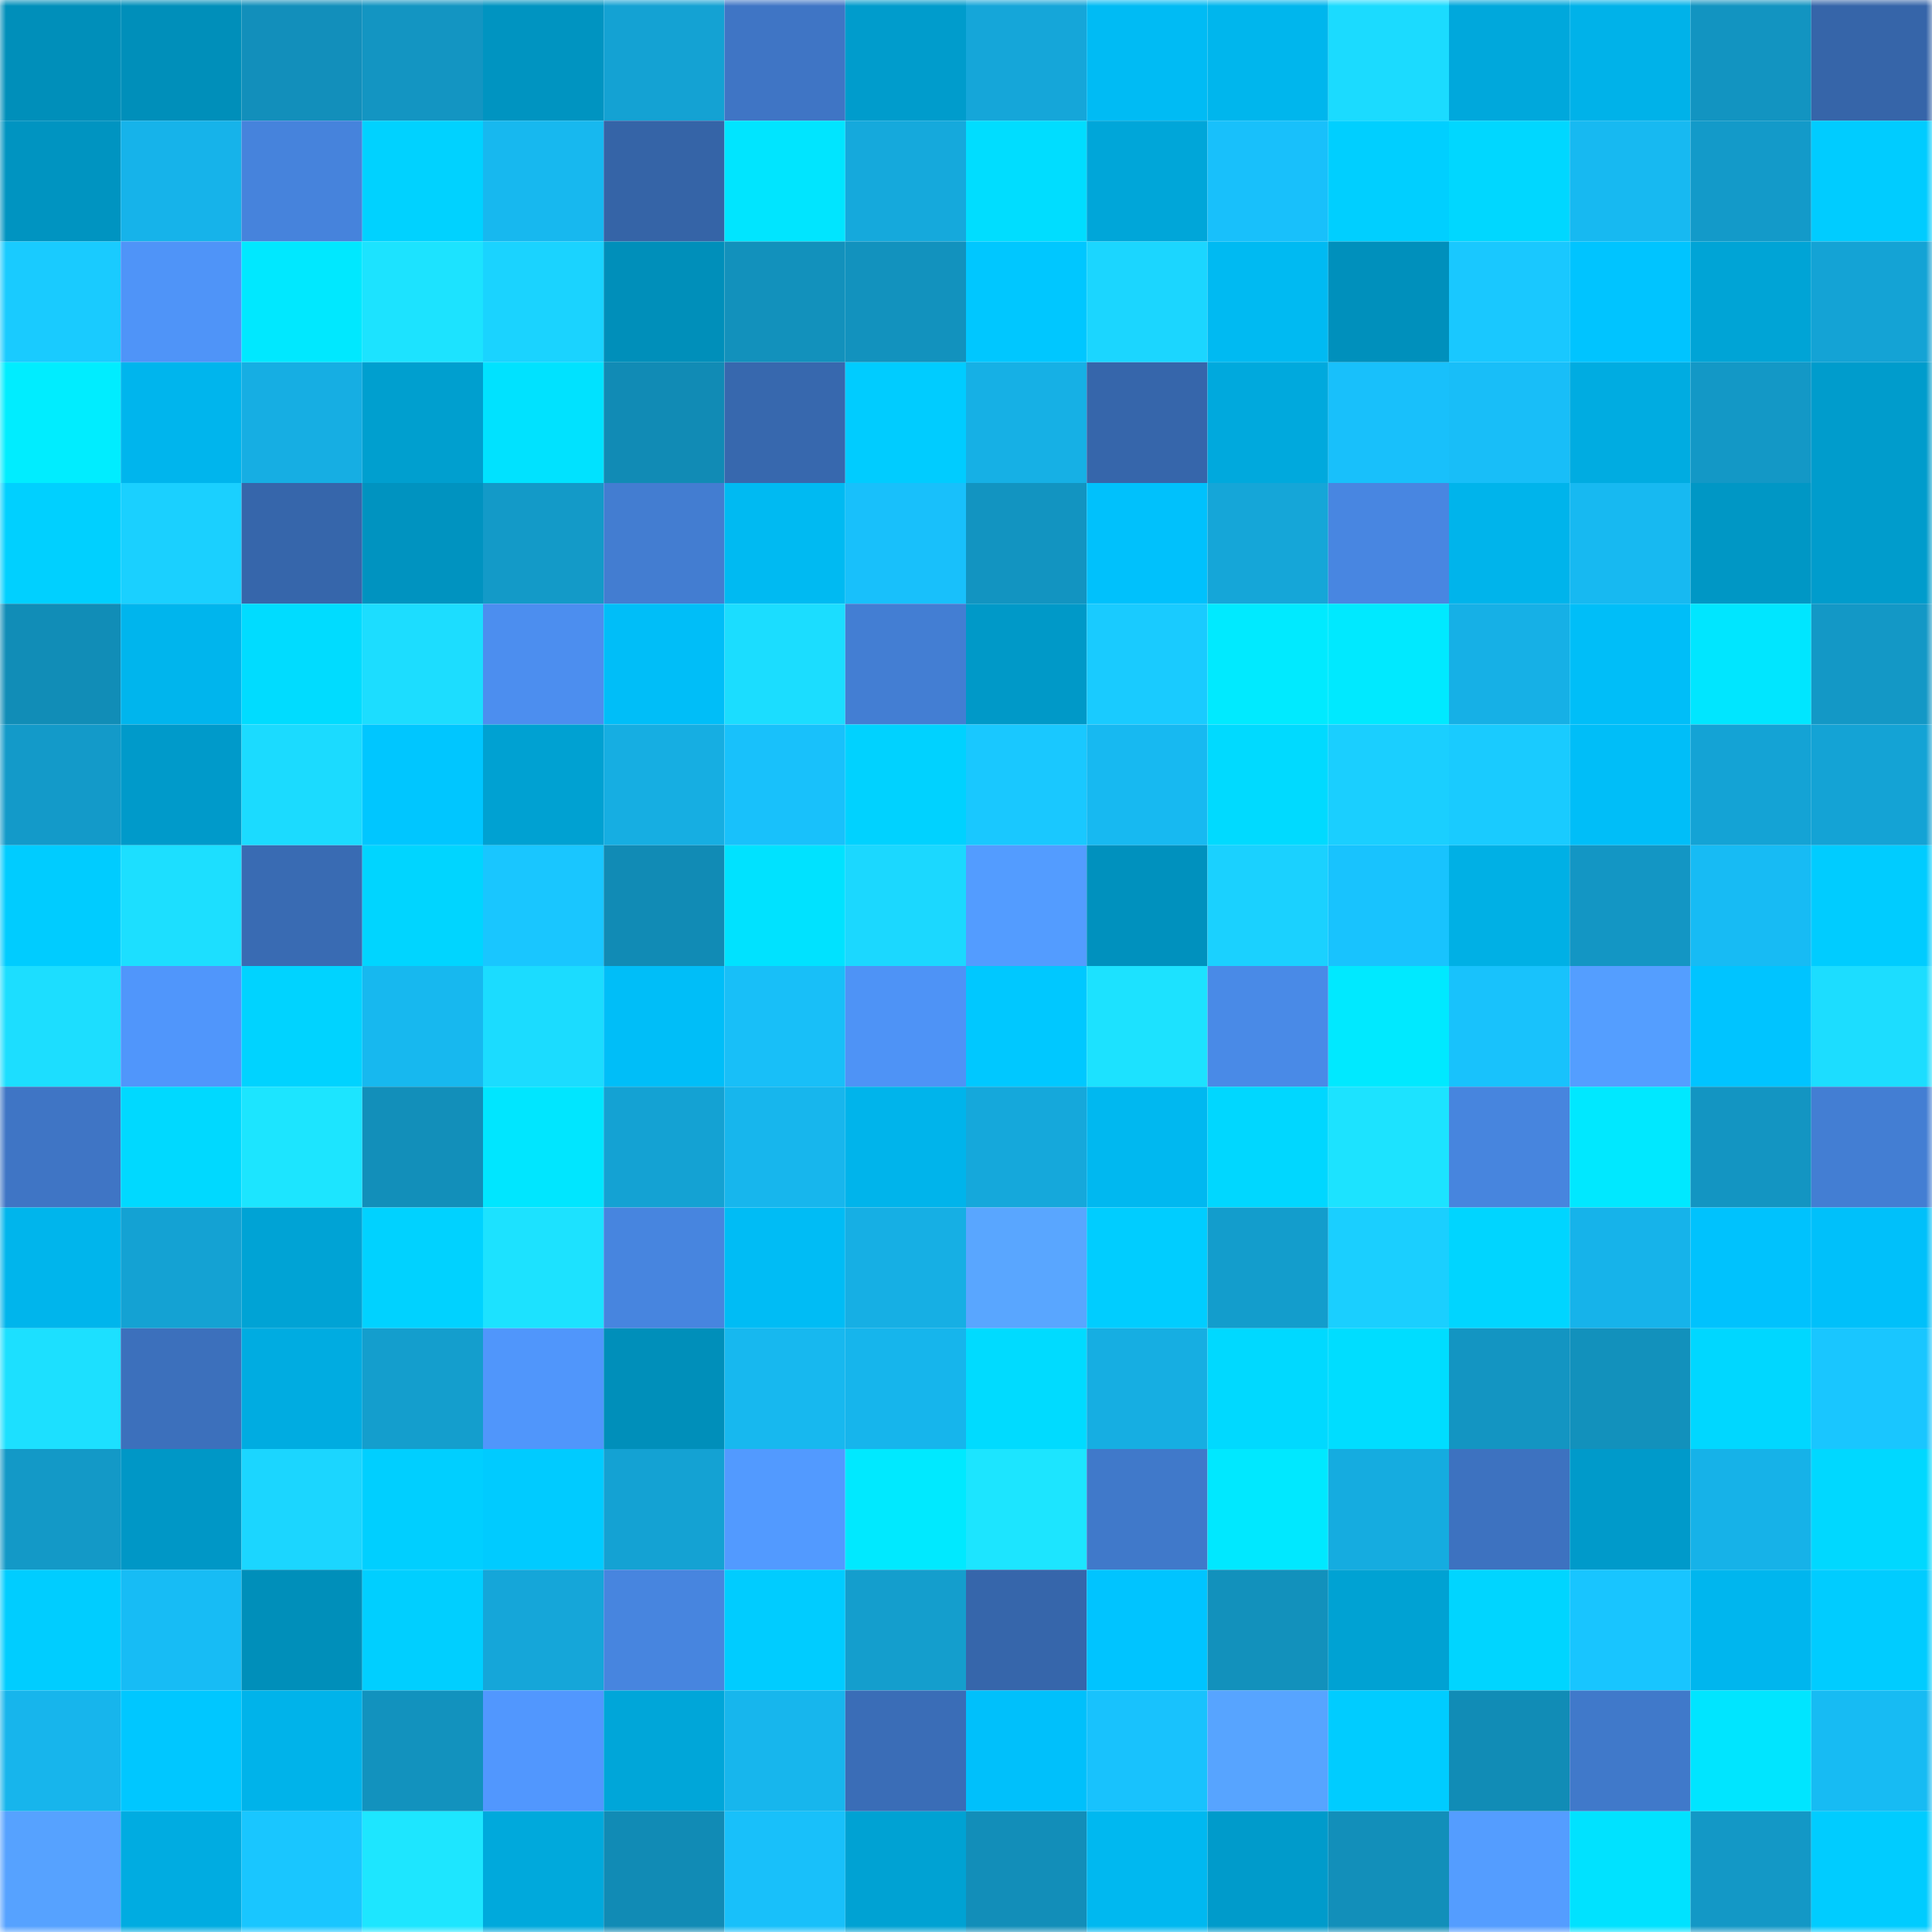 <svg viewBox="0 0 160 160" fill="none" role="img" xmlns="http://www.w3.org/2000/svg" width="240" height="240" name="ens%2Ctimelessfi.eth"><mask id="1088548906" mask-type="alpha" maskUnits="userSpaceOnUse" x="0" y="0" width="160" height="160"><rect width="160" height="160" fill="#FFFFFF"></rect></mask><g mask="url(#1088548906)"><rect x="0" y="0" width="10" height="10" fill="#008fba"></rect><rect x="10" y="0" width="10" height="10" fill="#008fba"></rect><rect x="20" y="0" width="10" height="10" fill="#128fbb"></rect><rect x="30" y="0" width="10" height="10" fill="#1395c2"></rect><rect x="40" y="0" width="10" height="10" fill="#0094c1"></rect><rect x="50" y="0" width="10" height="10" fill="#14a2d3"></rect><rect x="60" y="0" width="10" height="10" fill="#3f75c5"></rect><rect x="70" y="0" width="10" height="10" fill="#009ccc"></rect><rect x="80" y="0" width="10" height="10" fill="#15a6d9"></rect><rect x="90" y="0" width="10" height="10" fill="#00bbf4"></rect><rect x="100" y="0" width="10" height="10" fill="#00b6ed"></rect><rect x="110" y="0" width="10" height="10" fill="#1bdbff"></rect><rect x="120" y="0" width="10" height="10" fill="#00a8dc"></rect><rect x="130" y="0" width="10" height="10" fill="#00b2e9"></rect><rect x="140" y="0" width="10" height="10" fill="#1294c1"></rect><rect x="150" y="0" width="10" height="10" fill="#3665a9"></rect><rect x="0" y="10" width="10" height="10" fill="#0094c1"></rect><rect x="10" y="10" width="10" height="10" fill="#16b3ea"></rect><rect x="20" y="10" width="10" height="10" fill="#4683dc"></rect><rect x="30" y="10" width="10" height="10" fill="#00d2ff"></rect><rect x="40" y="10" width="10" height="10" fill="#17b8ef"></rect><rect x="50" y="10" width="10" height="10" fill="#3564a7"></rect><rect x="60" y="10" width="10" height="10" fill="#00e5ff"></rect><rect x="70" y="10" width="10" height="10" fill="#15a9dc"></rect><rect x="80" y="10" width="10" height="10" fill="#00ddff"></rect><rect x="90" y="10" width="10" height="10" fill="#00a6d9"></rect><rect x="100" y="10" width="10" height="10" fill="#18c0fb"></rect><rect x="110" y="10" width="10" height="10" fill="#00cfff"></rect><rect x="120" y="10" width="10" height="10" fill="#00d7ff"></rect><rect x="130" y="10" width="10" height="10" fill="#17b9f1"></rect><rect x="140" y="10" width="10" height="10" fill="#139ac9"></rect><rect x="150" y="10" width="10" height="10" fill="#00ccff"></rect><rect x="0" y="20" width="10" height="10" fill="#19cbff"></rect><rect x="10" y="20" width="10" height="10" fill="#4f94f8"></rect><rect x="20" y="20" width="10" height="10" fill="#00e8ff"></rect><rect x="30" y="20" width="10" height="10" fill="#1ce3ff"></rect><rect x="40" y="20" width="10" height="10" fill="#1ad3ff"></rect><rect x="50" y="20" width="10" height="10" fill="#008fba"></rect><rect x="60" y="20" width="10" height="10" fill="#1291bc"></rect><rect x="70" y="20" width="10" height="10" fill="#1292be"></rect><rect x="80" y="20" width="10" height="10" fill="#00c7ff"></rect><rect x="90" y="20" width="10" height="10" fill="#1bd6ff"></rect><rect x="100" y="20" width="10" height="10" fill="#00baf2"></rect><rect x="110" y="20" width="10" height="10" fill="#0090bc"></rect><rect x="120" y="20" width="10" height="10" fill="#19c8ff"></rect><rect x="130" y="20" width="10" height="10" fill="#00c4ff"></rect><rect x="140" y="20" width="10" height="10" fill="#00a4d6"></rect><rect x="150" y="20" width="10" height="10" fill="#14a3d5"></rect><rect x="0" y="30" width="10" height="10" fill="#00edff"></rect><rect x="10" y="30" width="10" height="10" fill="#00b5ed"></rect><rect x="20" y="30" width="10" height="10" fill="#16aee3"></rect><rect x="30" y="30" width="10" height="10" fill="#009fcf"></rect><rect x="40" y="30" width="10" height="10" fill="#00e2ff"></rect><rect x="50" y="30" width="10" height="10" fill="#118bb5"></rect><rect x="60" y="30" width="10" height="10" fill="#3768ae"></rect><rect x="70" y="30" width="10" height="10" fill="#00ccff"></rect><rect x="80" y="30" width="10" height="10" fill="#16b0e5"></rect><rect x="90" y="30" width="10" height="10" fill="#3666ab"></rect><rect x="100" y="30" width="10" height="10" fill="#00a9dd"></rect><rect x="110" y="30" width="10" height="10" fill="#18c0fb"></rect><rect x="120" y="30" width="10" height="10" fill="#18bef8"></rect><rect x="130" y="30" width="10" height="10" fill="#00ace1"></rect><rect x="140" y="30" width="10" height="10" fill="#1398c6"></rect><rect x="150" y="30" width="10" height="10" fill="#009ccc"></rect><rect x="0" y="40" width="10" height="10" fill="#00d0ff"></rect><rect x="10" y="40" width="10" height="10" fill="#1ad0ff"></rect><rect x="20" y="40" width="10" height="10" fill="#3666ab"></rect><rect x="30" y="40" width="10" height="10" fill="#0093c0"></rect><rect x="40" y="40" width="10" height="10" fill="#139ac8"></rect><rect x="50" y="40" width="10" height="10" fill="#437dd1"></rect><rect x="60" y="40" width="10" height="10" fill="#00baf2"></rect><rect x="70" y="40" width="10" height="10" fill="#18c0fb"></rect><rect x="80" y="40" width="10" height="10" fill="#1294c1"></rect><rect x="90" y="40" width="10" height="10" fill="#00c1fc"></rect><rect x="100" y="40" width="10" height="10" fill="#15a6d8"></rect><rect x="110" y="40" width="10" height="10" fill="#4886e1"></rect><rect x="120" y="40" width="10" height="10" fill="#00b4eb"></rect><rect x="130" y="40" width="10" height="10" fill="#17b9f1"></rect><rect x="140" y="40" width="10" height="10" fill="#0097c5"></rect><rect x="150" y="40" width="10" height="10" fill="#009ccc"></rect><rect x="0" y="50" width="10" height="10" fill="#118db7"></rect><rect x="10" y="50" width="10" height="10" fill="#00b5ed"></rect><rect x="20" y="50" width="10" height="10" fill="#00dcff"></rect><rect x="30" y="50" width="10" height="10" fill="#1cddff"></rect><rect x="40" y="50" width="10" height="10" fill="#4c8eef"></rect><rect x="50" y="50" width="10" height="10" fill="#00bef8"></rect><rect x="60" y="50" width="10" height="10" fill="#1bddff"></rect><rect x="70" y="50" width="10" height="10" fill="#437ed3"></rect><rect x="80" y="50" width="10" height="10" fill="#0099c8"></rect><rect x="90" y="50" width="10" height="10" fill="#19cbff"></rect><rect x="100" y="50" width="10" height="10" fill="#00eaff"></rect><rect x="110" y="50" width="10" height="10" fill="#00e9ff"></rect><rect x="120" y="50" width="10" height="10" fill="#16b0e6"></rect><rect x="130" y="50" width="10" height="10" fill="#00bef8"></rect><rect x="140" y="50" width="10" height="10" fill="#00e6ff"></rect><rect x="150" y="50" width="10" height="10" fill="#1398c6"></rect><rect x="0" y="60" width="10" height="10" fill="#139ac9"></rect><rect x="10" y="60" width="10" height="10" fill="#009aca"></rect><rect x="20" y="60" width="10" height="10" fill="#1bdbff"></rect><rect x="30" y="60" width="10" height="10" fill="#00c6ff"></rect><rect x="40" y="60" width="10" height="10" fill="#00a1d2"></rect><rect x="50" y="60" width="10" height="10" fill="#16aee2"></rect><rect x="60" y="60" width="10" height="10" fill="#18c1fb"></rect><rect x="70" y="60" width="10" height="10" fill="#00d2ff"></rect><rect x="80" y="60" width="10" height="10" fill="#19c8ff"></rect><rect x="90" y="60" width="10" height="10" fill="#17b9f1"></rect><rect x="100" y="60" width="10" height="10" fill="#00daff"></rect><rect x="110" y="60" width="10" height="10" fill="#1acfff"></rect><rect x="120" y="60" width="10" height="10" fill="#19cbff"></rect><rect x="130" y="60" width="10" height="10" fill="#00bef8"></rect><rect x="140" y="60" width="10" height="10" fill="#14a3d5"></rect><rect x="150" y="60" width="10" height="10" fill="#14a3d5"></rect><rect x="0" y="70" width="10" height="10" fill="#00ccff"></rect><rect x="10" y="70" width="10" height="10" fill="#1cdfff"></rect><rect x="20" y="70" width="10" height="10" fill="#396bb3"></rect><rect x="30" y="70" width="10" height="10" fill="#00d5ff"></rect><rect x="40" y="70" width="10" height="10" fill="#19c6ff"></rect><rect x="50" y="70" width="10" height="10" fill="#118bb5"></rect><rect x="60" y="70" width="10" height="10" fill="#00e2ff"></rect><rect x="70" y="70" width="10" height="10" fill="#1bd8ff"></rect><rect x="80" y="70" width="10" height="10" fill="#539cff"></rect><rect x="90" y="70" width="10" height="10" fill="#0091be"></rect><rect x="100" y="70" width="10" height="10" fill="#1ad1ff"></rect><rect x="110" y="70" width="10" height="10" fill="#18c3fe"></rect><rect x="120" y="70" width="10" height="10" fill="#00b0e5"></rect><rect x="130" y="70" width="10" height="10" fill="#1396c4"></rect><rect x="140" y="70" width="10" height="10" fill="#17bbf4"></rect><rect x="150" y="70" width="10" height="10" fill="#00ccff"></rect><rect x="0" y="80" width="10" height="10" fill="#1cdeff"></rect><rect x="10" y="80" width="10" height="10" fill="#5096fb"></rect><rect x="20" y="80" width="10" height="10" fill="#00d3ff"></rect><rect x="30" y="80" width="10" height="10" fill="#17b8ef"></rect><rect x="40" y="80" width="10" height="10" fill="#1bdcff"></rect><rect x="50" y="80" width="10" height="10" fill="#00bef8"></rect><rect x="60" y="80" width="10" height="10" fill="#18bff8"></rect><rect x="70" y="80" width="10" height="10" fill="#4e93f6"></rect><rect x="80" y="80" width="10" height="10" fill="#00c8ff"></rect><rect x="90" y="80" width="10" height="10" fill="#1ce2ff"></rect><rect x="100" y="80" width="10" height="10" fill="#498ae7"></rect><rect x="110" y="80" width="10" height="10" fill="#00e9ff"></rect><rect x="120" y="80" width="10" height="10" fill="#18c2fc"></rect><rect x="130" y="80" width="10" height="10" fill="#549eff"></rect><rect x="140" y="80" width="10" height="10" fill="#00c4ff"></rect><rect x="150" y="80" width="10" height="10" fill="#1cddff"></rect><rect x="0" y="90" width="10" height="10" fill="#3f75c5"></rect><rect x="10" y="90" width="10" height="10" fill="#00d9ff"></rect><rect x="20" y="90" width="10" height="10" fill="#1ce5ff"></rect><rect x="30" y="90" width="10" height="10" fill="#128fba"></rect><rect x="40" y="90" width="10" height="10" fill="#00e6ff"></rect><rect x="50" y="90" width="10" height="10" fill="#14a2d3"></rect><rect x="60" y="90" width="10" height="10" fill="#17b6ed"></rect><rect x="70" y="90" width="10" height="10" fill="#00b4eb"></rect><rect x="80" y="90" width="10" height="10" fill="#15a8db"></rect><rect x="90" y="90" width="10" height="10" fill="#00b8f0"></rect><rect x="100" y="90" width="10" height="10" fill="#00d7ff"></rect><rect x="110" y="90" width="10" height="10" fill="#1ce3ff"></rect><rect x="120" y="90" width="10" height="10" fill="#4785de"></rect><rect x="130" y="90" width="10" height="10" fill="#00e8ff"></rect><rect x="140" y="90" width="10" height="10" fill="#1395c2"></rect><rect x="150" y="90" width="10" height="10" fill="#437ed3"></rect><rect x="0" y="100" width="10" height="10" fill="#00b5ec"></rect><rect x="10" y="100" width="10" height="10" fill="#14a2d3"></rect><rect x="20" y="100" width="10" height="10" fill="#00a3d5"></rect><rect x="30" y="100" width="10" height="10" fill="#00d2ff"></rect><rect x="40" y="100" width="10" height="10" fill="#1ce2ff"></rect><rect x="50" y="100" width="10" height="10" fill="#4785df"></rect><rect x="60" y="100" width="10" height="10" fill="#00bcf5"></rect><rect x="70" y="100" width="10" height="10" fill="#16afe4"></rect><rect x="80" y="100" width="10" height="10" fill="#59a6ff"></rect><rect x="90" y="100" width="10" height="10" fill="#00cdff"></rect><rect x="100" y="100" width="10" height="10" fill="#139dcc"></rect><rect x="110" y="100" width="10" height="10" fill="#1acfff"></rect><rect x="120" y="100" width="10" height="10" fill="#00d5ff"></rect><rect x="130" y="100" width="10" height="10" fill="#16b3ea"></rect><rect x="140" y="100" width="10" height="10" fill="#00c2fd"></rect><rect x="150" y="100" width="10" height="10" fill="#00c0fa"></rect><rect x="0" y="110" width="10" height="10" fill="#1ce0ff"></rect><rect x="10" y="110" width="10" height="10" fill="#3c70bc"></rect><rect x="20" y="110" width="10" height="10" fill="#00ace1"></rect><rect x="30" y="110" width="10" height="10" fill="#149ecd"></rect><rect x="40" y="110" width="10" height="10" fill="#5096fb"></rect><rect x="50" y="110" width="10" height="10" fill="#008fba"></rect><rect x="60" y="110" width="10" height="10" fill="#17b8ef"></rect><rect x="70" y="110" width="10" height="10" fill="#16b5ec"></rect><rect x="80" y="110" width="10" height="10" fill="#00dbff"></rect><rect x="90" y="110" width="10" height="10" fill="#16aee2"></rect><rect x="100" y="110" width="10" height="10" fill="#00d9ff"></rect><rect x="110" y="110" width="10" height="10" fill="#00ddff"></rect><rect x="120" y="110" width="10" height="10" fill="#1395c2"></rect><rect x="130" y="110" width="10" height="10" fill="#1291bc"></rect><rect x="140" y="110" width="10" height="10" fill="#00d7ff"></rect><rect x="150" y="110" width="10" height="10" fill="#19c6ff"></rect><rect x="0" y="120" width="10" height="10" fill="#1399c7"></rect><rect x="10" y="120" width="10" height="10" fill="#0097c6"></rect><rect x="20" y="120" width="10" height="10" fill="#1bd6ff"></rect><rect x="30" y="120" width="10" height="10" fill="#00cfff"></rect><rect x="40" y="120" width="10" height="10" fill="#00cbff"></rect><rect x="50" y="120" width="10" height="10" fill="#14a2d3"></rect><rect x="60" y="120" width="10" height="10" fill="#529aff"></rect><rect x="70" y="120" width="10" height="10" fill="#00e9ff"></rect><rect x="80" y="120" width="10" height="10" fill="#1ce5ff"></rect><rect x="90" y="120" width="10" height="10" fill="#4079ca"></rect><rect x="100" y="120" width="10" height="10" fill="#00e8ff"></rect><rect x="110" y="120" width="10" height="10" fill="#15ace0"></rect><rect x="120" y="120" width="10" height="10" fill="#3d72c0"></rect><rect x="130" y="120" width="10" height="10" fill="#009aca"></rect><rect x="140" y="120" width="10" height="10" fill="#16b2e8"></rect><rect x="150" y="120" width="10" height="10" fill="#00d8ff"></rect><rect x="0" y="130" width="10" height="10" fill="#00cdff"></rect><rect x="10" y="130" width="10" height="10" fill="#17bcf5"></rect><rect x="20" y="130" width="10" height="10" fill="#008fba"></rect><rect x="30" y="130" width="10" height="10" fill="#00cfff"></rect><rect x="40" y="130" width="10" height="10" fill="#15a6d9"></rect><rect x="50" y="130" width="10" height="10" fill="#4785df"></rect><rect x="60" y="130" width="10" height="10" fill="#00ccff"></rect><rect x="70" y="130" width="10" height="10" fill="#149ecd"></rect><rect x="80" y="130" width="10" height="10" fill="#3666ab"></rect><rect x="90" y="130" width="10" height="10" fill="#00c4ff"></rect><rect x="100" y="130" width="10" height="10" fill="#1291bc"></rect><rect x="110" y="130" width="10" height="10" fill="#00a2d3"></rect><rect x="120" y="130" width="10" height="10" fill="#00d5ff"></rect><rect x="130" y="130" width="10" height="10" fill="#18c5ff"></rect><rect x="140" y="130" width="10" height="10" fill="#00b6ee"></rect><rect x="150" y="130" width="10" height="10" fill="#00ccff"></rect><rect x="0" y="140" width="10" height="10" fill="#17b5ec"></rect><rect x="10" y="140" width="10" height="10" fill="#00c7ff"></rect><rect x="20" y="140" width="10" height="10" fill="#00b3ea"></rect><rect x="30" y="140" width="10" height="10" fill="#1292be"></rect><rect x="40" y="140" width="10" height="10" fill="#5197fe"></rect><rect x="50" y="140" width="10" height="10" fill="#00a6d9"></rect><rect x="60" y="140" width="10" height="10" fill="#17b6ed"></rect><rect x="70" y="140" width="10" height="10" fill="#3a6db7"></rect><rect x="80" y="140" width="10" height="10" fill="#00c0fb"></rect><rect x="90" y="140" width="10" height="10" fill="#18c2fd"></rect><rect x="100" y="140" width="10" height="10" fill="#57a4ff"></rect><rect x="110" y="140" width="10" height="10" fill="#00ccff"></rect><rect x="120" y="140" width="10" height="10" fill="#118cb6"></rect><rect x="130" y="140" width="10" height="10" fill="#4079ca"></rect><rect x="140" y="140" width="10" height="10" fill="#00e5ff"></rect><rect x="150" y="140" width="10" height="10" fill="#17bbf3"></rect><rect x="0" y="150" width="10" height="10" fill="#56a2ff"></rect><rect x="10" y="150" width="10" height="10" fill="#00ace1"></rect><rect x="20" y="150" width="10" height="10" fill="#19c6ff"></rect><rect x="30" y="150" width="10" height="10" fill="#1de6ff"></rect><rect x="40" y="150" width="10" height="10" fill="#00a9dc"></rect><rect x="50" y="150" width="10" height="10" fill="#118bb5"></rect><rect x="60" y="150" width="10" height="10" fill="#18c0fa"></rect><rect x="70" y="150" width="10" height="10" fill="#00a2d3"></rect><rect x="80" y="150" width="10" height="10" fill="#128eb9"></rect><rect x="90" y="150" width="10" height="10" fill="#00b8f0"></rect><rect x="100" y="150" width="10" height="10" fill="#009bcb"></rect><rect x="110" y="150" width="10" height="10" fill="#128fba"></rect><rect x="120" y="150" width="10" height="10" fill="#549dff"></rect><rect x="130" y="150" width="10" height="10" fill="#00e2ff"></rect><rect x="140" y="150" width="10" height="10" fill="#1398c6"></rect><rect x="150" y="150" width="10" height="10" fill="#00ccff"></rect></g></svg>
